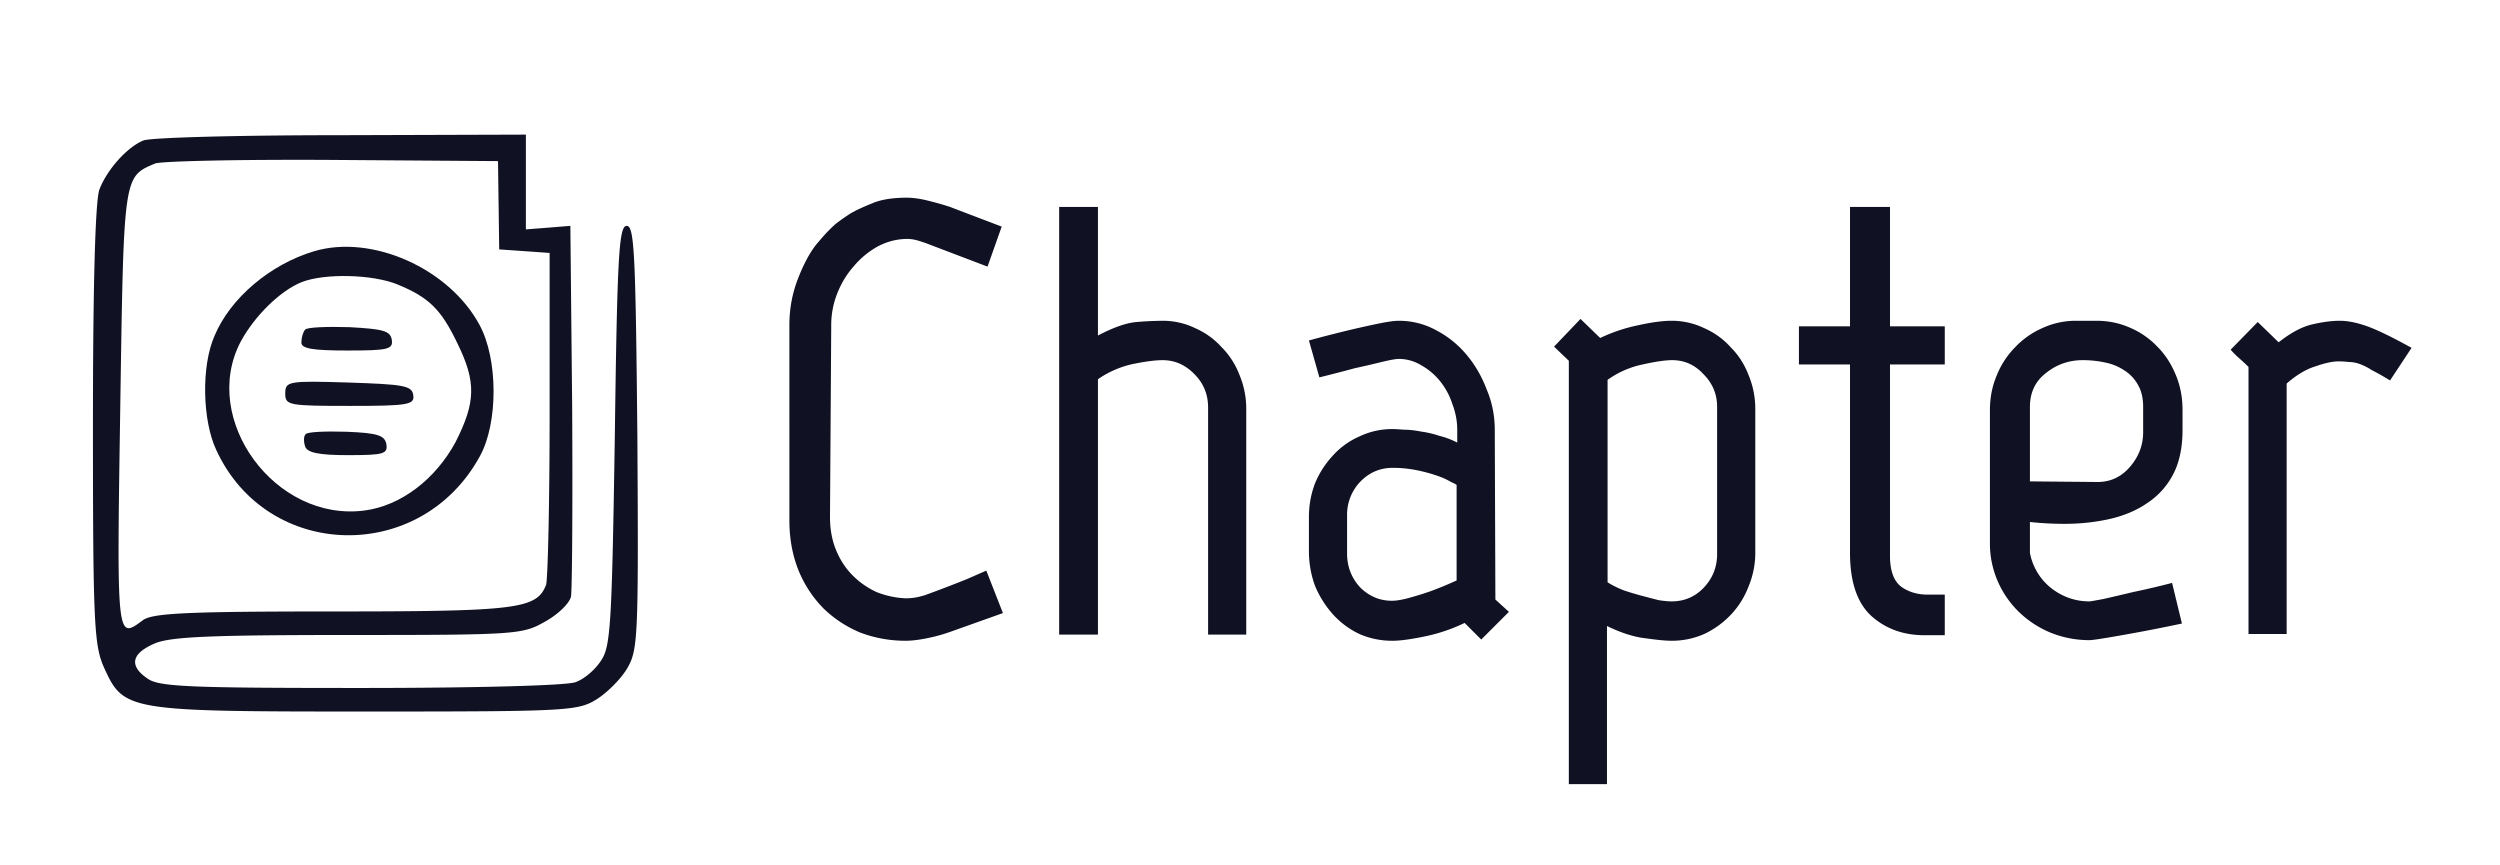 <svg width="130" height="45" fill="#101122" xmlns="http://www.w3.org/2000/svg">
    <g filter="url(#a)">
        <path d="M43.16 24.888c0 .64.107 1.216.32 1.728.213.512.501.95.864 1.312.363.363.779.65 1.248.864.49.192.992.299 1.504.32.15 0 .299-.01.448-.032.15-.021.33-.064.544-.128a67.566 67.566 0 0 0 2.176-.832l1.024-.448.864 2.208-2.784.992a8.66 8.66 0 0 1-1.184.32c-.427.085-.79.128-1.088.128-.81 0-1.59-.139-2.336-.416a6.088 6.088 0 0 1-1.92-1.248 6.074 6.074 0 0 1-1.312-1.984c-.32-.79-.48-1.664-.48-2.624V14.904c0-.875.16-1.707.48-2.496.32-.81.672-1.43 1.056-1.856.341-.405.64-.715.896-.928.277-.213.555-.405.832-.576l.16-.064-.096.032c.235-.128.565-.277.992-.448.448-.192 1.045-.288 1.792-.288.32 0 .693.053 1.12.16.427.107.8.213 1.12.32l2.688 1.024-.736 2.08-2.944-1.12a7.627 7.627 0 0 0-.64-.224 2.027 2.027 0 0 0-.576-.096c-.533 0-1.045.128-1.536.384a4.39 4.39 0 0 0-1.248 1.024c-.363.405-.65.875-.864 1.408a4.44 4.44 0 0 0-.32 1.664l-.064 9.984ZM62.821 31V19.192c0-.683-.235-1.259-.704-1.728-.47-.49-1.024-.736-1.664-.736-.363 0-.864.064-1.504.192a5.062 5.062 0 0 0-1.856.8V31h-2.016V8.76h2.016v6.688c.81-.427 1.483-.661 2.016-.704a18.307 18.307 0 0 1 1.344-.064 3.87 3.87 0 0 1 1.696.384c.533.235.992.565 1.376.992.405.405.715.885.928 1.44a4.55 4.55 0 0 1 .352 1.792V31h-1.984Zm12.923-7.776c0-.021-.096-.075-.288-.16a3.729 3.729 0 0 0-.704-.32 8.174 8.174 0 0 0-1.056-.288 6.204 6.204 0 0 0-1.28-.128c-.661 0-1.226.245-1.696.736a2.48 2.48 0 0 0-.672 1.728v1.984c0 .683.224 1.27.672 1.76.47.47 1.024.704 1.664.704.235 0 .544-.053.928-.16.384-.107.758-.224 1.12-.352.406-.15.843-.33 1.312-.544v-4.96Zm2.016 5.952.704.64-1.44 1.44-.864-.864a8.857 8.857 0 0 1-2.08.704c-.725.15-1.28.224-1.664.224a4.242 4.242 0 0 1-1.728-.352 4.379 4.379 0 0 1-1.376-1.024 5.221 5.221 0 0 1-.928-1.472 5.208 5.208 0 0 1-.32-1.824v-1.76c0-.619.107-1.205.32-1.76a4.774 4.774 0 0 1 .928-1.44 3.99 3.99 0 0 1 1.376-.992 3.94 3.94 0 0 1 1.728-.384c.128 0 .32.01.576.032.278 0 .576.032.896.096.32.043.64.117.96.224.342.085.65.203.928.352v-.672c0-.448-.085-.896-.256-1.344a3.726 3.726 0 0 0-.64-1.184 3.384 3.384 0 0 0-.992-.832 2.237 2.237 0 0 0-1.152-.32c-.15 0-.448.053-.896.16-.426.107-.885.213-1.376.32-.554.15-1.173.31-1.856.48l-.544-1.92a69.788 69.788 0 0 1 1.984-.512 53.407 53.407 0 0 1 1.568-.352c.512-.107.886-.16 1.12-.16.683 0 1.323.16 1.92.48.619.32 1.152.747 1.6 1.28.448.533.8 1.141 1.056 1.824.278.661.416 1.355.416 2.08l.032 8.832Zm5.834-.896c.235.15.513.288.833.416.32.107.64.203.96.288.32.085.608.16.864.224.277.043.5.064.671.064.662 0 1.216-.235 1.665-.704.469-.49.703-1.077.703-1.76V19.16c0-.661-.234-1.227-.704-1.696-.448-.49-.992-.736-1.632-.736-.362 0-.874.075-1.535.224a4.779 4.779 0 0 0-1.825.8V28.28Zm-.031 10.496h-1.984V16.76l-.768-.736 1.375-1.44 1.024.992a8.609 8.609 0 0 1 2.017-.672c.682-.15 1.248-.224 1.695-.224a3.87 3.87 0 0 1 1.697.384c.533.235.992.565 1.376.992.405.405.714.885.927 1.44a4.55 4.55 0 0 1 .353 1.792v7.424a4.55 4.55 0 0 1-.353 1.792 4.419 4.419 0 0 1-.927 1.472 4.64 4.64 0 0 1-1.377.992 4.164 4.164 0 0 1-1.695.352c-.3 0-.747-.043-1.344-.128-.598-.064-1.27-.277-2.016-.64v8.224ZM96.2 16.952h-2.656v-1.984H96.2V8.76h2.08v6.208h2.848v1.984h-2.848v9.952c0 .768.192 1.301.576 1.6.384.277.842.416 1.376.416h.896v2.112h-1.056c-1.088 0-2.006-.33-2.752-.992-.747-.683-1.12-1.781-1.12-3.296v-9.792Zm12.876 6.112c.661 0 1.216-.256 1.664-.768.469-.533.704-1.141.704-1.824V19.16c0-.448-.086-.821-.256-1.12a2.043 2.043 0 0 0-.704-.768 2.789 2.789 0 0 0-.992-.416 5.446 5.446 0 0 0-1.184-.128c-.726 0-1.366.224-1.92.672-.555.427-.832 1.013-.832 1.76v3.872l3.52.032Zm-5.6-3.744c0-.64.117-1.237.352-1.792a4.38 4.38 0 0 1 .96-1.472 4.32 4.32 0 0 1 1.408-.992 4.147 4.147 0 0 1 1.76-.384h1.056c.618 0 1.194.117 1.728.352a4.256 4.256 0 0 1 1.44.992c.405.405.725.896.96 1.472.234.555.352 1.163.352 1.824v1.024c0 .917-.16 1.685-.48 2.304a3.97 3.97 0 0 1-1.344 1.504c-.555.384-1.206.661-1.952.832-.747.17-1.536.256-2.368.256-.598 0-1.195-.032-1.792-.096v1.6a3.05 3.05 0 0 0 1.088 1.824c.597.47 1.269.704 2.016.704.042 0 .288-.043.736-.128.469-.107.97-.224 1.504-.352a44.758 44.758 0 0 0 2.048-.48l.512 2.112a90.283 90.283 0 0 1-3.872.736c-.512.085-.822.128-.928.128a5.378 5.378 0 0 1-2.016-.384 5.235 5.235 0 0 1-1.632-1.056 5.014 5.014 0 0 1-1.12-1.6 4.94 4.94 0 0 1-.416-2.048v-6.88Zm20.806-1.536a13.49 13.49 0 0 0-.96-.544 2.982 2.982 0 0 0-.64-.32 1.721 1.721 0 0 0-.544-.096 4.401 4.401 0 0 0-.544-.032c-.299 0-.693.085-1.184.256-.491.15-.992.448-1.504.896v13.024h-1.984V17.08a11.456 11.456 0 0 0-.48-.448 4.428 4.428 0 0 1-.448-.448l1.408-1.44 1.088 1.056c.619-.49 1.195-.8 1.728-.928.555-.128 1.035-.192 1.44-.192.427 0 .907.096 1.44.288.533.192 1.301.565 2.304 1.12l-1.12 1.696ZM7.455 5.306c-.833.337-1.882 1.5-2.283 2.54-.215.552-.339 4.899-.339 12.246 0 10.408.062 11.48.586 12.643C6.437 34.969 6.622 35 19.081 35c10.332 0 10.948-.03 11.904-.612.556-.337 1.265-1.041 1.604-1.592.586-.98.617-1.5.555-12.03-.092-9.552-.154-11.021-.555-11.021-.4 0-.493 1.47-.617 10.867-.154 9.827-.215 10.99-.709 11.725-.308.49-.894.98-1.326 1.132-.432.184-5.305.306-11.164.306-8.913 0-10.516-.06-11.103-.49-.986-.673-.832-1.316.402-1.836.832-.337 2.898-.429 10.053-.429 8.697 0 9.036-.03 10.177-.673.679-.367 1.296-.949 1.388-1.316.062-.337.093-4.807.062-9.95l-.093-9.336-1.14.092-1.173.092V5l-9.622.03c-5.304 0-9.93.123-10.27.276Zm18.473 3.367.03 2.296 1.327.092 1.295.092v8.388c0 4.591-.093 8.602-.185 8.877-.494 1.256-1.511 1.378-11.164 1.378-7.618 0-9.314.092-9.807.459-1.357 1.01-1.357 1.072-1.172-10.959.185-12.245.154-12.092 1.82-12.796.339-.122 4.471-.214 9.22-.184l8.605.062.03 2.295Z"/>
        <path d="M16.335 11.064c-2.274.677-4.36 2.432-5.18 4.402-.696 1.57-.633 4.402.094 5.94 2.653 5.757 10.646 5.941 13.71.308.948-1.723.948-5.048-.031-6.833-1.58-2.924-5.592-4.71-8.593-3.817Zm4.328 1.724c1.643.677 2.275 1.293 3.128 3.078.98 2 .947 3.047-.095 5.11-1.043 1.939-2.843 3.324-4.739 3.57-4.644.616-8.561-4.74-6.445-8.772.727-1.355 2.085-2.678 3.191-3.11 1.2-.461 3.665-.4 4.96.124Z"/>
        <path d="M15.868 15.14c-.112.127-.196.415-.196.671 0 .32.587.416 2.405.416 2.125 0 2.377-.064 2.293-.575-.084-.448-.448-.544-2.21-.64-1.145-.032-2.18 0-2.292.128Zm-1.035 3.327c0 .608.168.64 3.384.64 3.048 0 3.355-.064 3.271-.576-.083-.48-.503-.544-3.383-.64-3.132-.096-3.272-.064-3.272.576Zm1.063 2.112c-.112.096-.112.384-.028.64.112.32.699.448 2.237.448 1.846 0 2.07-.064 1.985-.576-.084-.448-.447-.576-2.069-.64-1.063-.032-2.041 0-2.125.128Z"/>
    </g>
    <defs>
        <filter id="a" x=".833" y="3" width="128.57" height="41.776" filterUnits="userSpaceOnUse" color-interpolation-filters="sRGB">
            <feFlood flood-opacity="0" result="BackgroundImageFix"/>
            <feColorMatrix in="SourceAlpha" values="0 0 0 0 0 0 0 0 0 0 0 0 0 0 0 0 0 0 127 0" result="hardAlpha"/>
            <feOffset dy="2"/>
            <feGaussianBlur stdDeviation="2"/>
            <feComposite in2="hardAlpha" operator="out"/>
            <feColorMatrix values="0 0 0 0 0 0 0 0 0 0 0 0 0 0 0 0 0 0 0.25 0"/>
            <feBlend in2="BackgroundImageFix" result="effect1_dropShadow_317_307"/>
            <feBlend in="SourceGraphic" in2="effect1_dropShadow_317_307" result="shape"/>
        </filter>
    </defs>
</svg>
